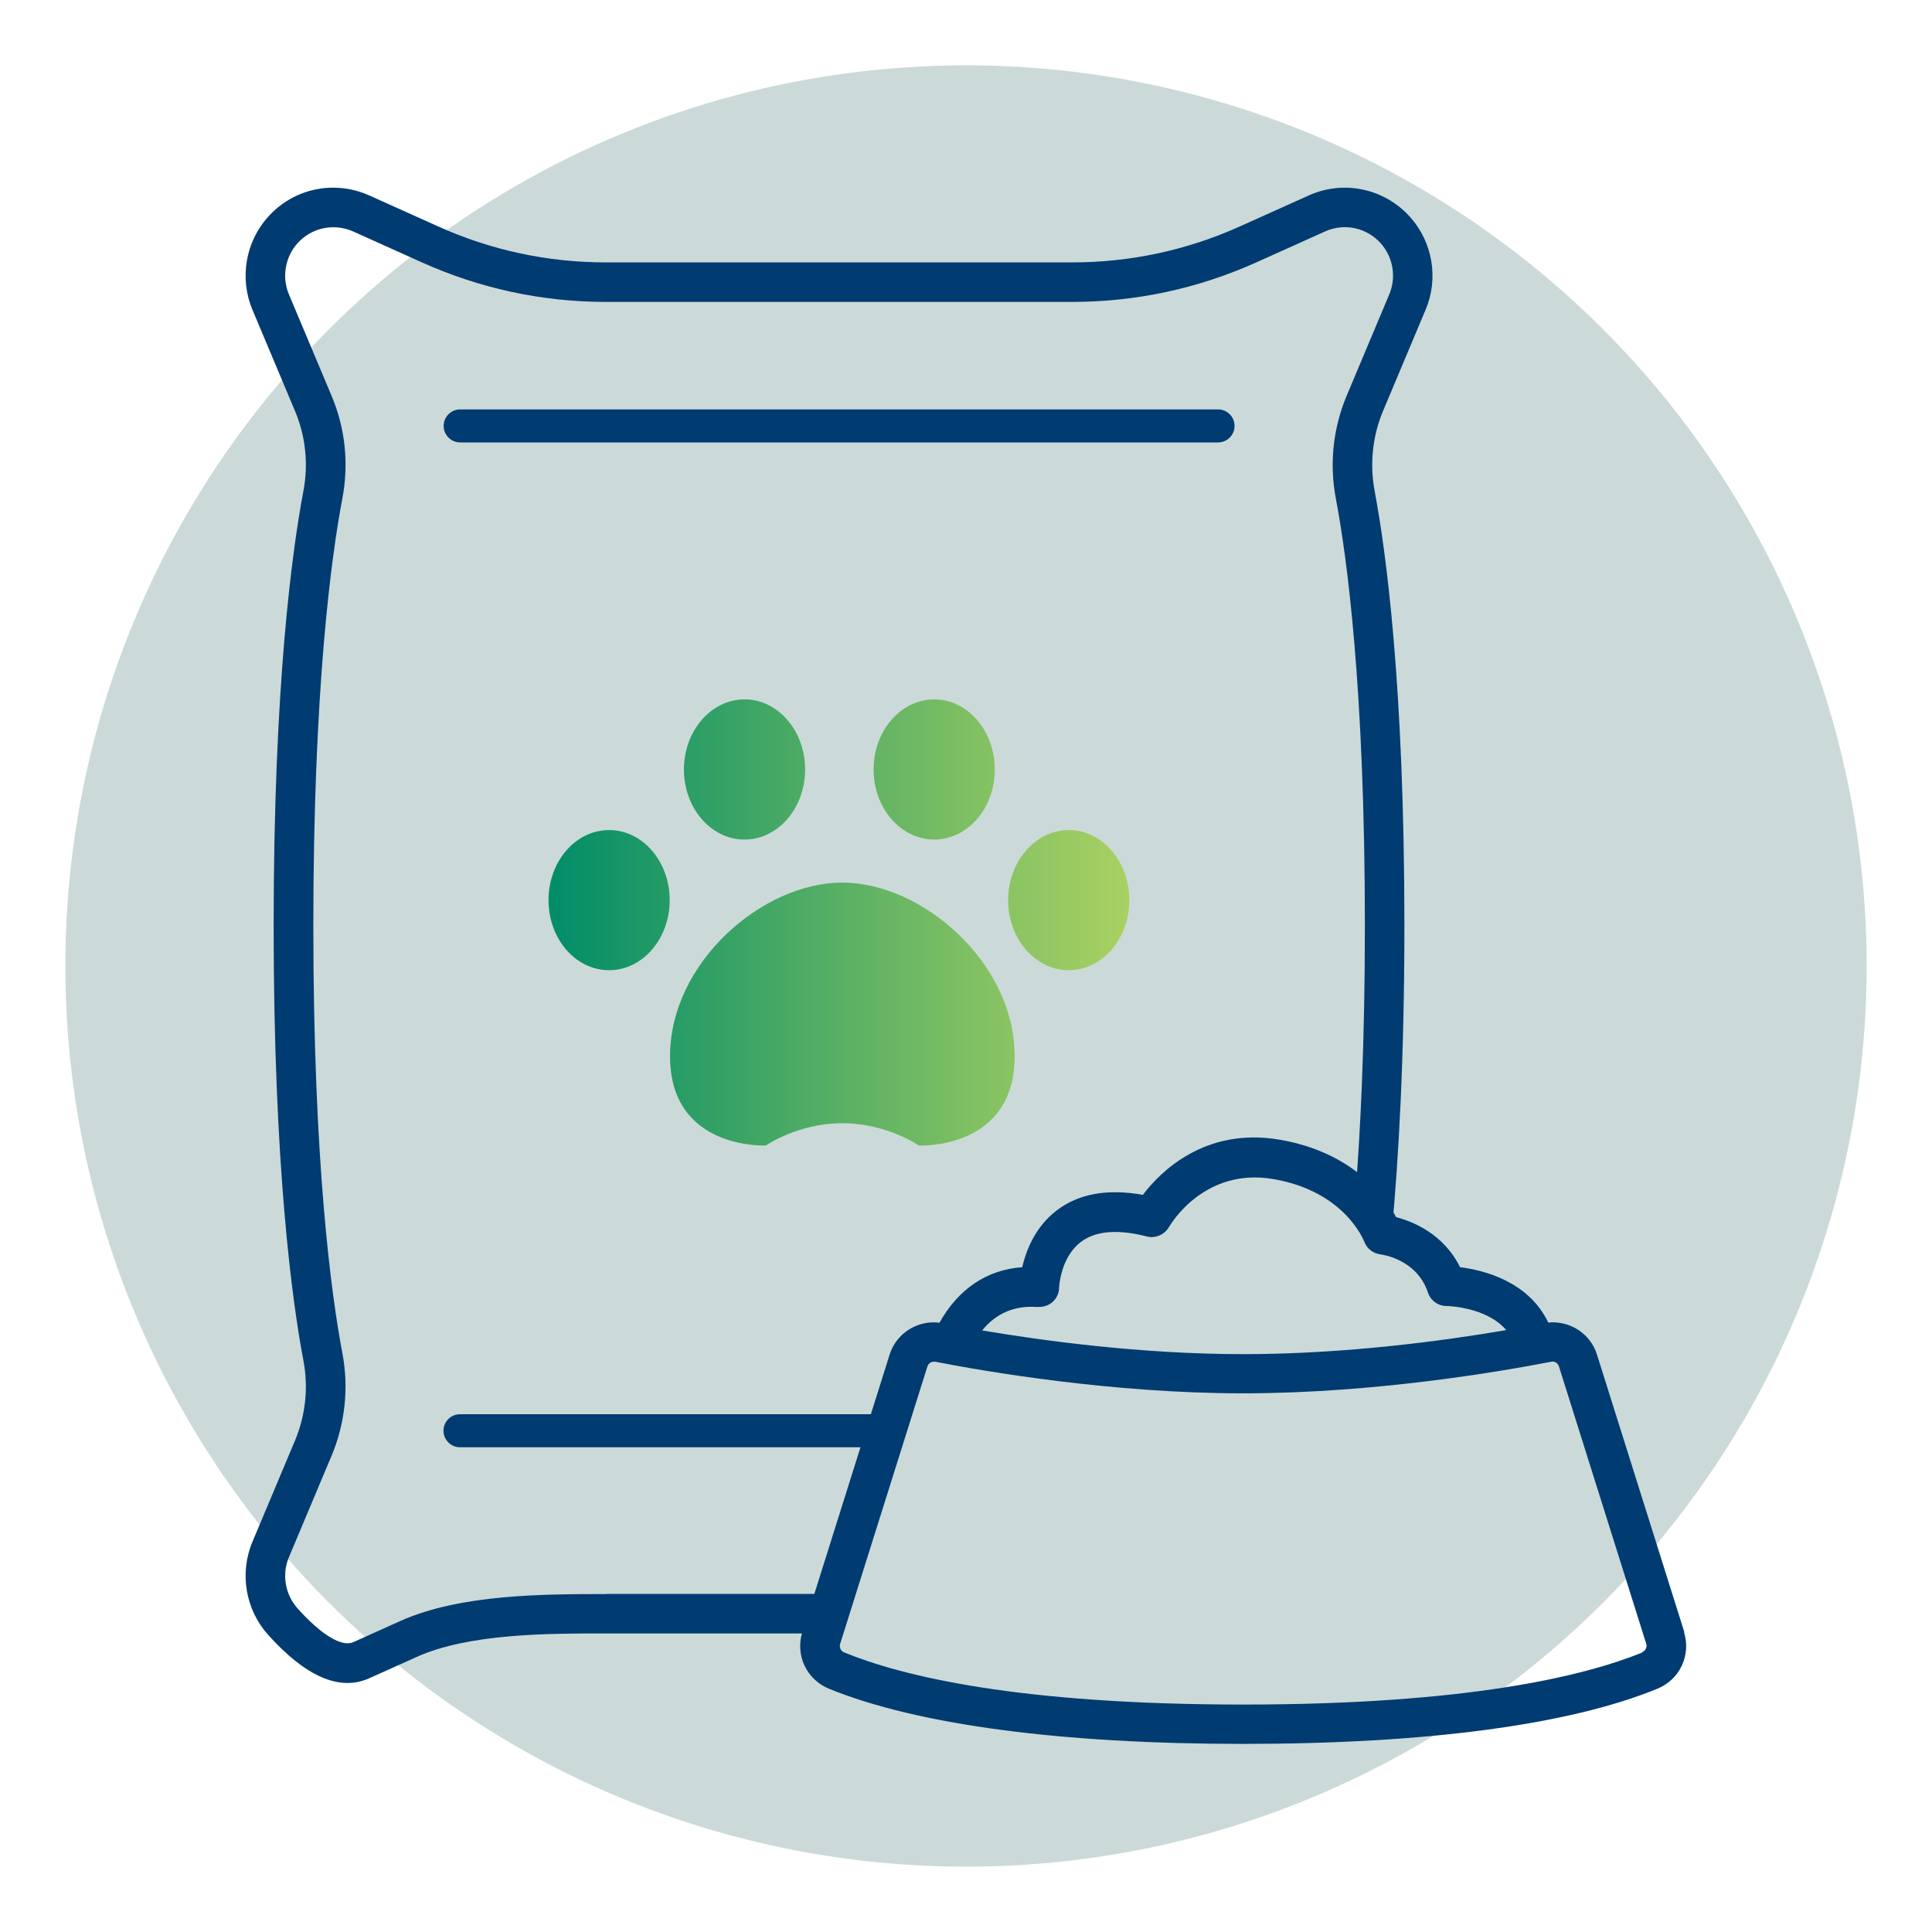 <?xml version="1.0" encoding="UTF-8"?>
<svg id="Layer_1" data-name="Layer 1" xmlns="http://www.w3.org/2000/svg" xmlns:xlink="http://www.w3.org/1999/xlink" viewBox="0 0 110 110">
  <defs>
    <style>
      .cls-1 {
        fill: #003b71;
      }

      .cls-2 {
        fill: #cbdad8;
      }

      .cls-3 {
        fill: url(#linear-gradient);
      }
    </style>
    <linearGradient id="linear-gradient" x1="31.24" y1="52.52" x2="64.3" y2="52.52" gradientUnits="userSpaceOnUse">
      <stop offset="0" stop-color="#008d68"/>
      <stop offset=".2" stop-color="#249b66"/>
      <stop offset=".75" stop-color="#83c163"/>
      <stop offset="1" stop-color="#a9d162"/>
    </linearGradient>
  </defs>
  <circle class="cls-2" cx="55" cy="55" r="51.28"/>
  <g>
    <g>
      <path class="cls-3" d="M38.13,51.25c0,2.2-1.54,3.99-3.45,3.99s-3.45-1.79-3.45-3.99,1.54-3.99,3.45-3.99,3.45,1.79,3.45,3.99ZM42.39,39.82c-1.9,0-3.45,1.79-3.45,3.99s1.54,3.99,3.45,3.99,3.45-1.79,3.45-3.99-1.54-3.99-3.45-3.99ZM53.19,39.82c-1.9,0-3.45,1.79-3.45,3.99s1.54,3.99,3.45,3.99,3.45-1.79,3.45-3.99-1.54-3.99-3.45-3.99ZM60.85,47.26c-1.9,0-3.45,1.79-3.45,3.99s1.54,3.99,3.45,3.99,3.45-1.79,3.45-3.99-1.54-3.99-3.45-3.99ZM47.95,63.95c2.54,0,4.36,1.27,4.36,1.27,0,0,5.46.27,5.46-5.08s-5.28-9.89-9.81-9.89c-4.54,0-9.81,4.54-9.81,9.89s5.46,5.08,5.46,5.08c0,0,1.81-1.27,4.36-1.27Z"/>
      <path class="cls-1" d="M69.34,25.19H26.2c-.52,0-.94-.42-.94-.94s.42-.94.94-.94h43.15c.52,0,.94.42.94.94s-.42.94-.94.94Z"/>
      <path class="cls-1" d="M50.14,82.4h-23.95c-.52,0-.94-.42-.94-.94s.42-.94.94-.94h23.95c.52,0,.94.42.94.94s-.42.94-.94.94Z"/>
    </g>
    <path class="cls-1" d="M34.51,90.76c-3.5,0-8.3,0-11.71,1.53l-2.69,1.21c-.65.29-1.84-.43-3.18-1.94-.7-.79-.89-1.93-.48-2.9l2.43-5.78c.77-1.84.99-3.87.61-5.86-.62-3.27-1.65-10.77-1.65-24.31s1.03-21.05,1.65-24.31c.38-1.99.17-4.02-.61-5.86l-2.43-5.78c-.41-.97-.22-2.11.48-2.9.8-.9,2.08-1.17,3.18-.68l3.89,1.75c3.33,1.5,6.87,2.26,10.51,2.26h26.52c3.65,0,7.19-.76,10.52-2.26l3.89-1.75c1.1-.5,2.38-.22,3.18.68.7.79.89,1.93.48,2.9l-2.43,5.78c-.77,1.84-.99,3.87-.61,5.86.62,3.27,1.65,10.77,1.65,24.31,0,6.52-.24,11.63-.56,15.56l2.09,1.9c.39-4.17.72-9.89.72-17.46,0-13.73-1.06-21.39-1.69-24.73-.29-1.55-.13-3.13.47-4.57l2.43-5.78c.75-1.77.4-3.84-.88-5.27-1.46-1.63-3.78-2.13-5.78-1.23l-3.89,1.75c-3.04,1.37-6.26,2.06-9.59,2.06h-26.52c-3.33,0-6.56-.69-9.59-2.06l-3.89-1.75c-2-.9-4.32-.41-5.78,1.23-1.28,1.43-1.62,3.5-.88,5.27l2.43,5.78c.6,1.43.77,3.01.47,4.57-.63,3.34-1.69,11-1.69,24.73s1.06,21.39,1.69,24.73c.3,1.55.13,3.13-.47,4.57l-2.43,5.78c-.74,1.77-.4,3.84.88,5.27,2.15,2.41,4.1,3.25,5.78,2.49l2.69-1.21c2.97-1.34,7.49-1.34,10.79-1.34h12.19l.91-2.25h-13.1Z"/>
    <path class="cls-1" d="M95.9,92.93l-4.97-15.79c-.37-1.21-1.55-1.96-2.78-1.84-1.12-2.36-3.71-2.99-5.02-3.15-.94-1.9-2.68-2.6-3.64-2.85-.64-1.18-2.45-3.69-6.63-4.41-4.25-.73-6.8,1.83-7.79,3.14-2.01-.36-3.66-.07-4.91.89-1.23.94-1.74,2.29-1.96,3.23-2.01.14-3.64,1.24-4.71,3.16-1.25-.16-2.46.6-2.84,1.82l-4.97,15.8c-.41,1.32.25,2.7,1.52,3.22,5.03,2.05,13.18,3.14,23.58,3.14s18.56-1.08,23.58-3.14c1.28-.52,1.93-1.9,1.52-3.23ZM59.08,74.41c.31.02.62-.08.85-.28.23-.21.37-.5.37-.81,0-.02.07-1.71,1.23-2.6.83-.64,2.1-.75,3.77-.32.49.12,1-.1,1.26-.54.08-.14,1.99-3.4,5.93-2.73,4.05.69,5.13,3.45,5.18,3.55.14.4.51.69.93.74.08.01,2.07.27,2.7,2.17.15.46.58.77,1.07.77.03,0,2.25.04,3.39,1.37-3.44.59-9.12,1.37-14.96,1.37s-11.44-.77-14.88-1.35c.8-.99,1.87-1.44,3.17-1.33ZM93.52,94.08c-3.32,1.35-9.95,2.97-22.73,2.97s-19.42-1.61-22.73-2.97c-.19-.08-.28-.28-.23-.47l4.97-15.8c.05-.17.2-.28.37-.28.02,0,.05,0,.07,0,2.77.54,10.03,1.8,17.54,1.8s14.77-1.26,17.54-1.8c.2-.04.38.08.44.27l4.97,15.79c.06.19-.04.4-.23.47Z"/>
  </g>
</svg>